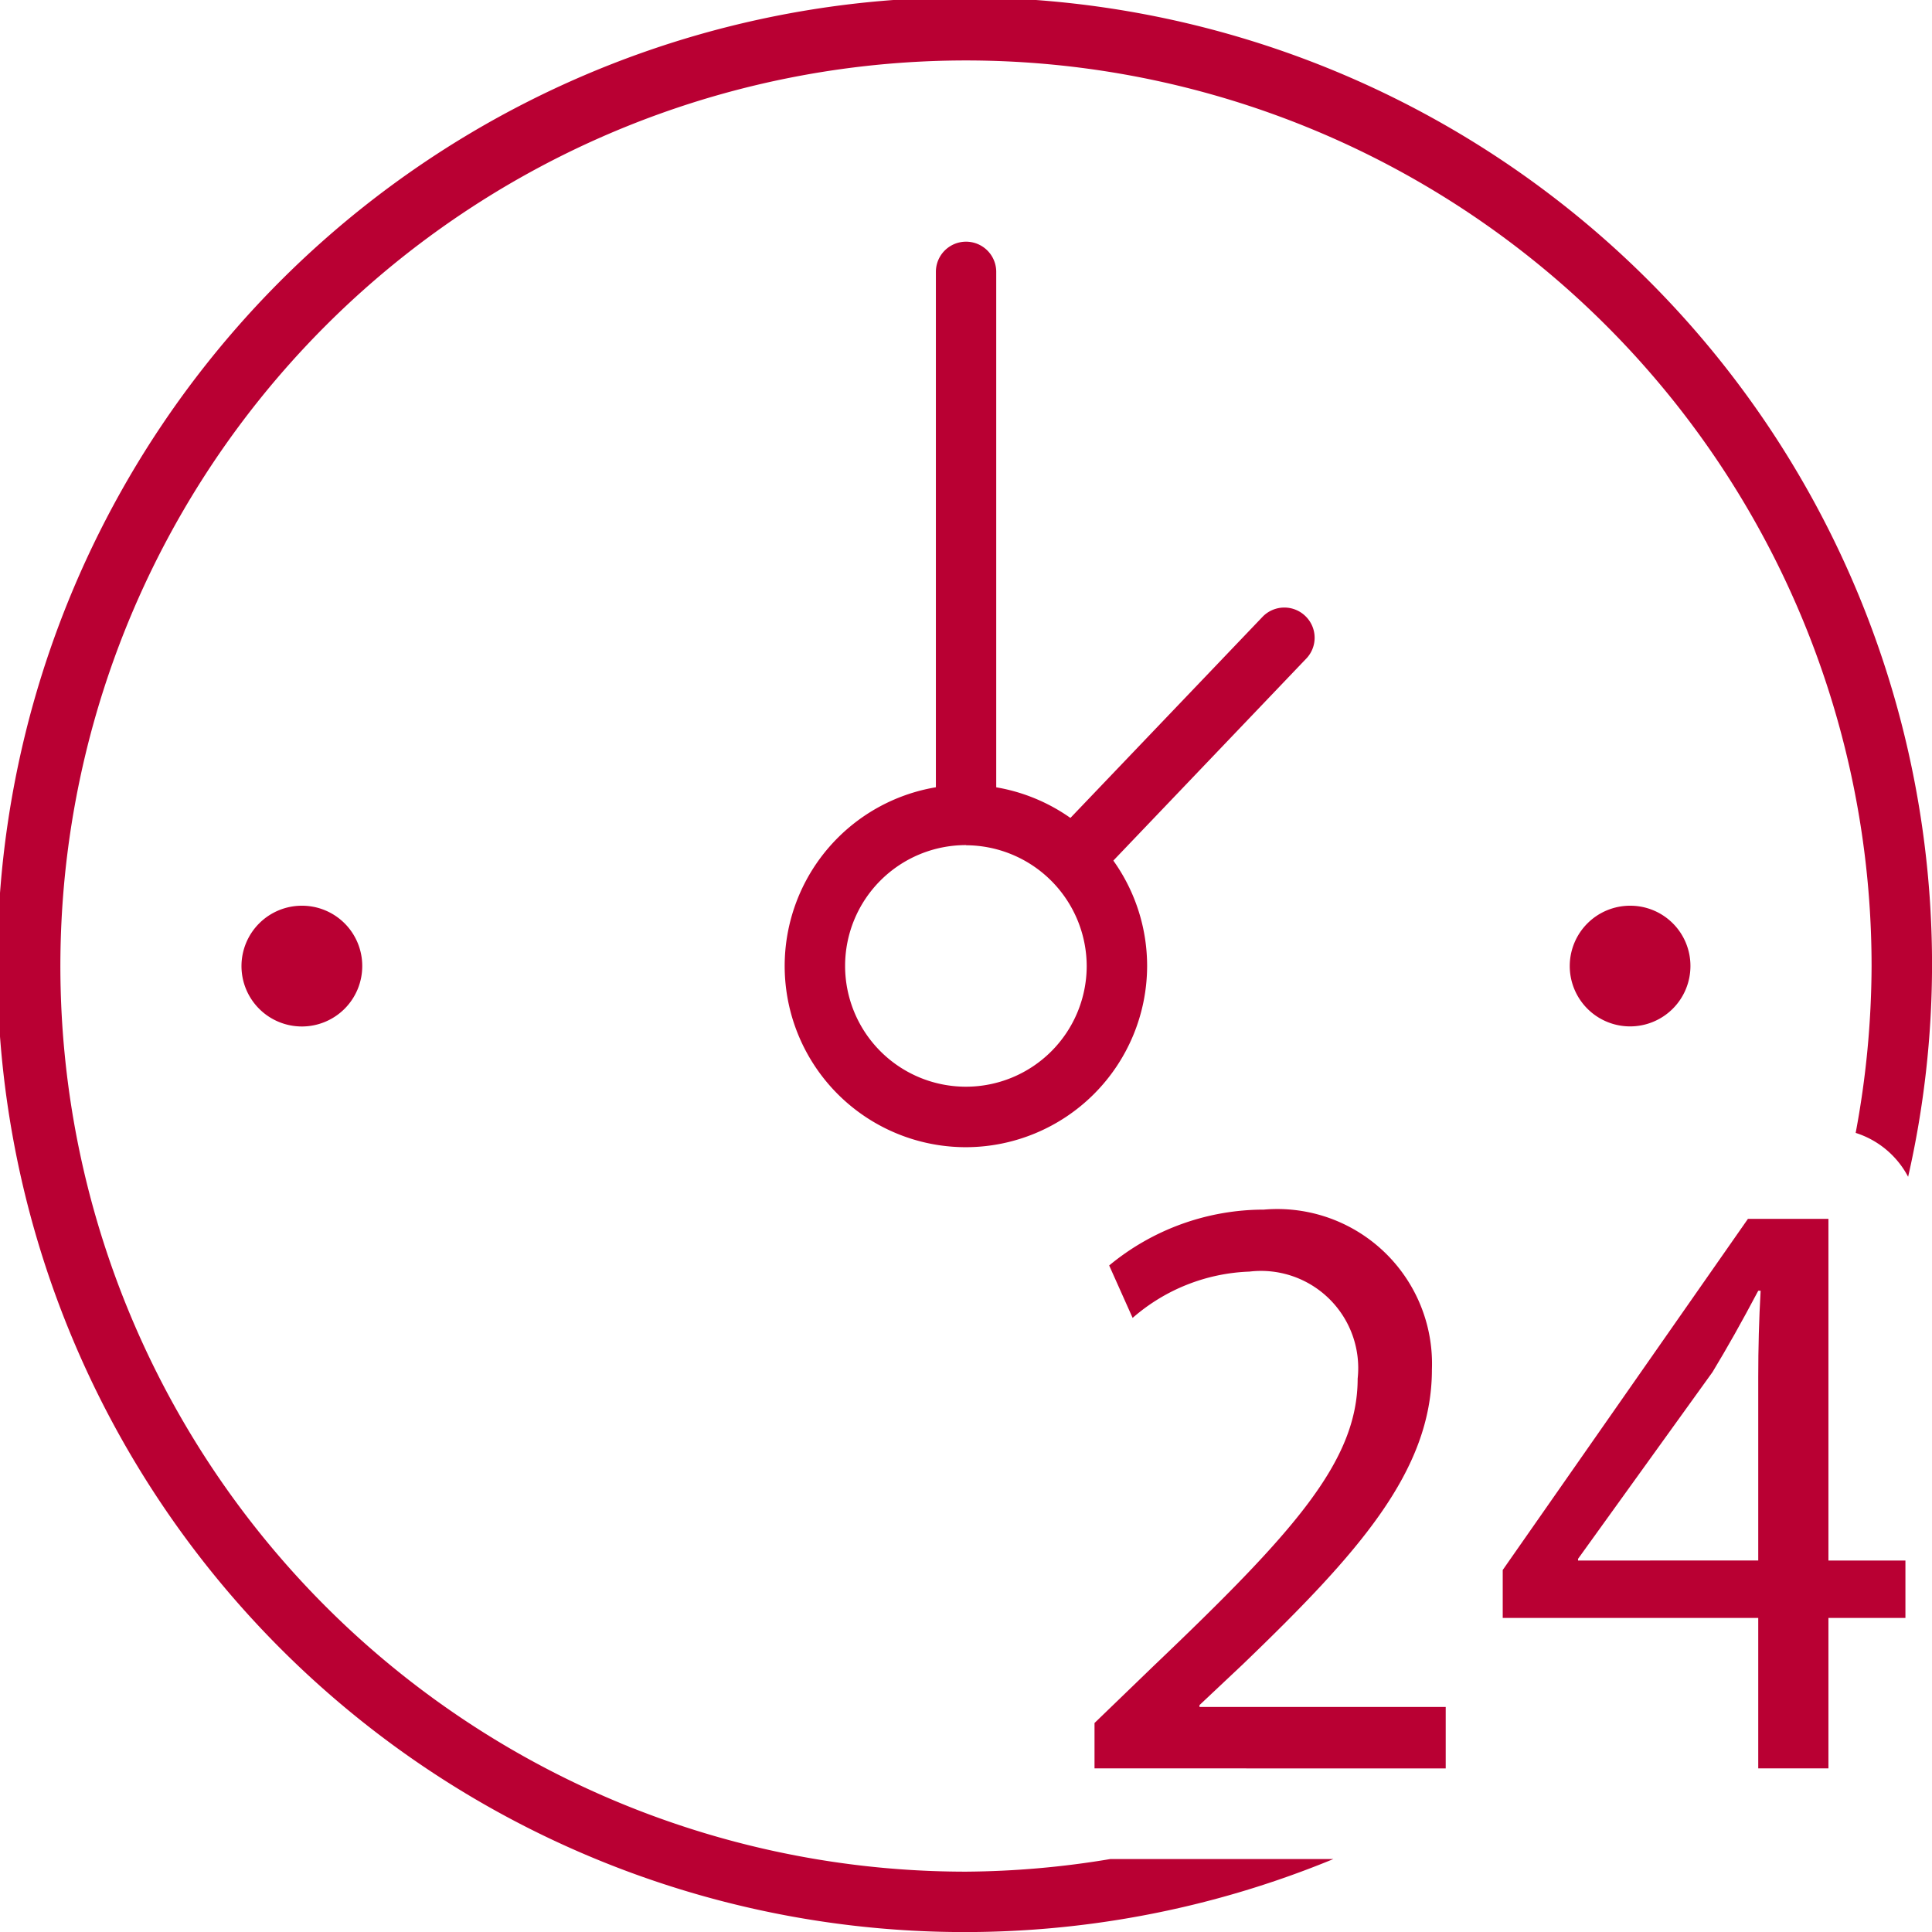 <svg xmlns="http://www.w3.org/2000/svg" width="49.435" height="49.438" viewBox="0 0 49.435 49.438">
  <g id="_24_hours" data-name="24 hours" transform="translate(-82.143 -14.985)">
    <path id="Tracciato_10310" data-name="Tracciato 10310" d="M94.322,31.8a4.637,4.637,0,1,1,4.634-4.634A4.645,4.645,0,0,1,94.322,31.8Zm0-7.73a3.091,3.091,0,1,0,3.088,3.1A3.1,3.1,0,0,0,94.322,24.074Z" transform="translate(12.539 12.539)" fill="#b90033"/>
    <g id="Raggruppa_10842" data-name="Raggruppa 10842" transform="translate(106.09 21.166)">
      <path id="Tracciato_10311" data-name="Tracciato 10311" d="M92.683,32.065V18.082a.772.772,0,1,0-1.544,0V32.065a3.652,3.652,0,0,1,1.544,0Z" transform="translate(-91.139 -17.307)" fill="#b90033"/>
      <path id="Tracciato_10312" data-name="Tracciato 10312" d="M98.793,21.053a.774.774,0,0,0-1.1,0l-5.468,5.723a4,4,0,0,1,1.091,1.1l5.473-5.731A.77.77,0,0,0,98.793,21.053Z" transform="translate(-89.327 -11.459)" fill="#b90033"/>
    </g>
    <path id="Tracciato_10313" data-name="Tracciato 10313" d="M106.862,62.876a23.172,23.172,0,1,1,23.17-23.167,23.467,23.467,0,0,1-.407,4.264,2.3,2.3,0,0,1,1.342,1.123,24.471,24.471,0,0,0,.612-5.388,24.752,24.752,0,1,0-15.317,22.845h-5.707A23.135,23.135,0,0,1,106.862,62.876Z" transform="translate(0 0)" fill="#b90033"/>
    <g id="Raggruppa_10843" data-name="Raggruppa 10843" transform="translate(110.149 45.933)">
      <path id="Tracciato_10314" data-name="Tracciato 10314" d="M92.664,40.911V39.75l1.5-1.448c3.591-3.426,5.233-5.239,5.233-7.363A2.487,2.487,0,0,0,96.628,28.2a4.8,4.8,0,0,0-2.989,1.185l-.6-1.342a6.211,6.211,0,0,1,3.958-1.429,3.959,3.959,0,0,1,4.3,4.091c0,2.6-1.882,4.7-4.847,7.552l-1.1,1.035v.048h6.3v1.573Z" transform="translate(-92.664 -26.611)" fill="#b90033"/>
      <path id="Tracciato_10315" data-name="Tracciato 10315" d="M103.126,40.761V36.912H96.588V35.685l6.274-8.984h2.06v8.742h1.97v1.469h-1.97v3.849Zm0-5.319v-4.69c0-.743.019-1.477.061-2.212h-.061c-.437.825-.777,1.429-1.169,2.079L98.515,35.4v.043Z" transform="translate(-86.143 -26.461)" fill="#b90033"/>
    </g>
    <path id="Tracciato_10316" data-name="Tracciato 10316" d="M100.32,25.24a1.544,1.544,0,1,1-1.541-1.549A1.539,1.539,0,0,1,100.32,25.24Z" transform="translate(25.077 14.469)" fill="#b90033"/>
    <path id="Tracciato_10317" data-name="Tracciato 10317" d="M87.555,25.24a1.545,1.545,0,1,1-1.544-1.549A1.541,1.541,0,0,1,87.555,25.24Z" transform="translate(3.857 14.469)" fill="#b90033"/>
  </g>
</svg>
